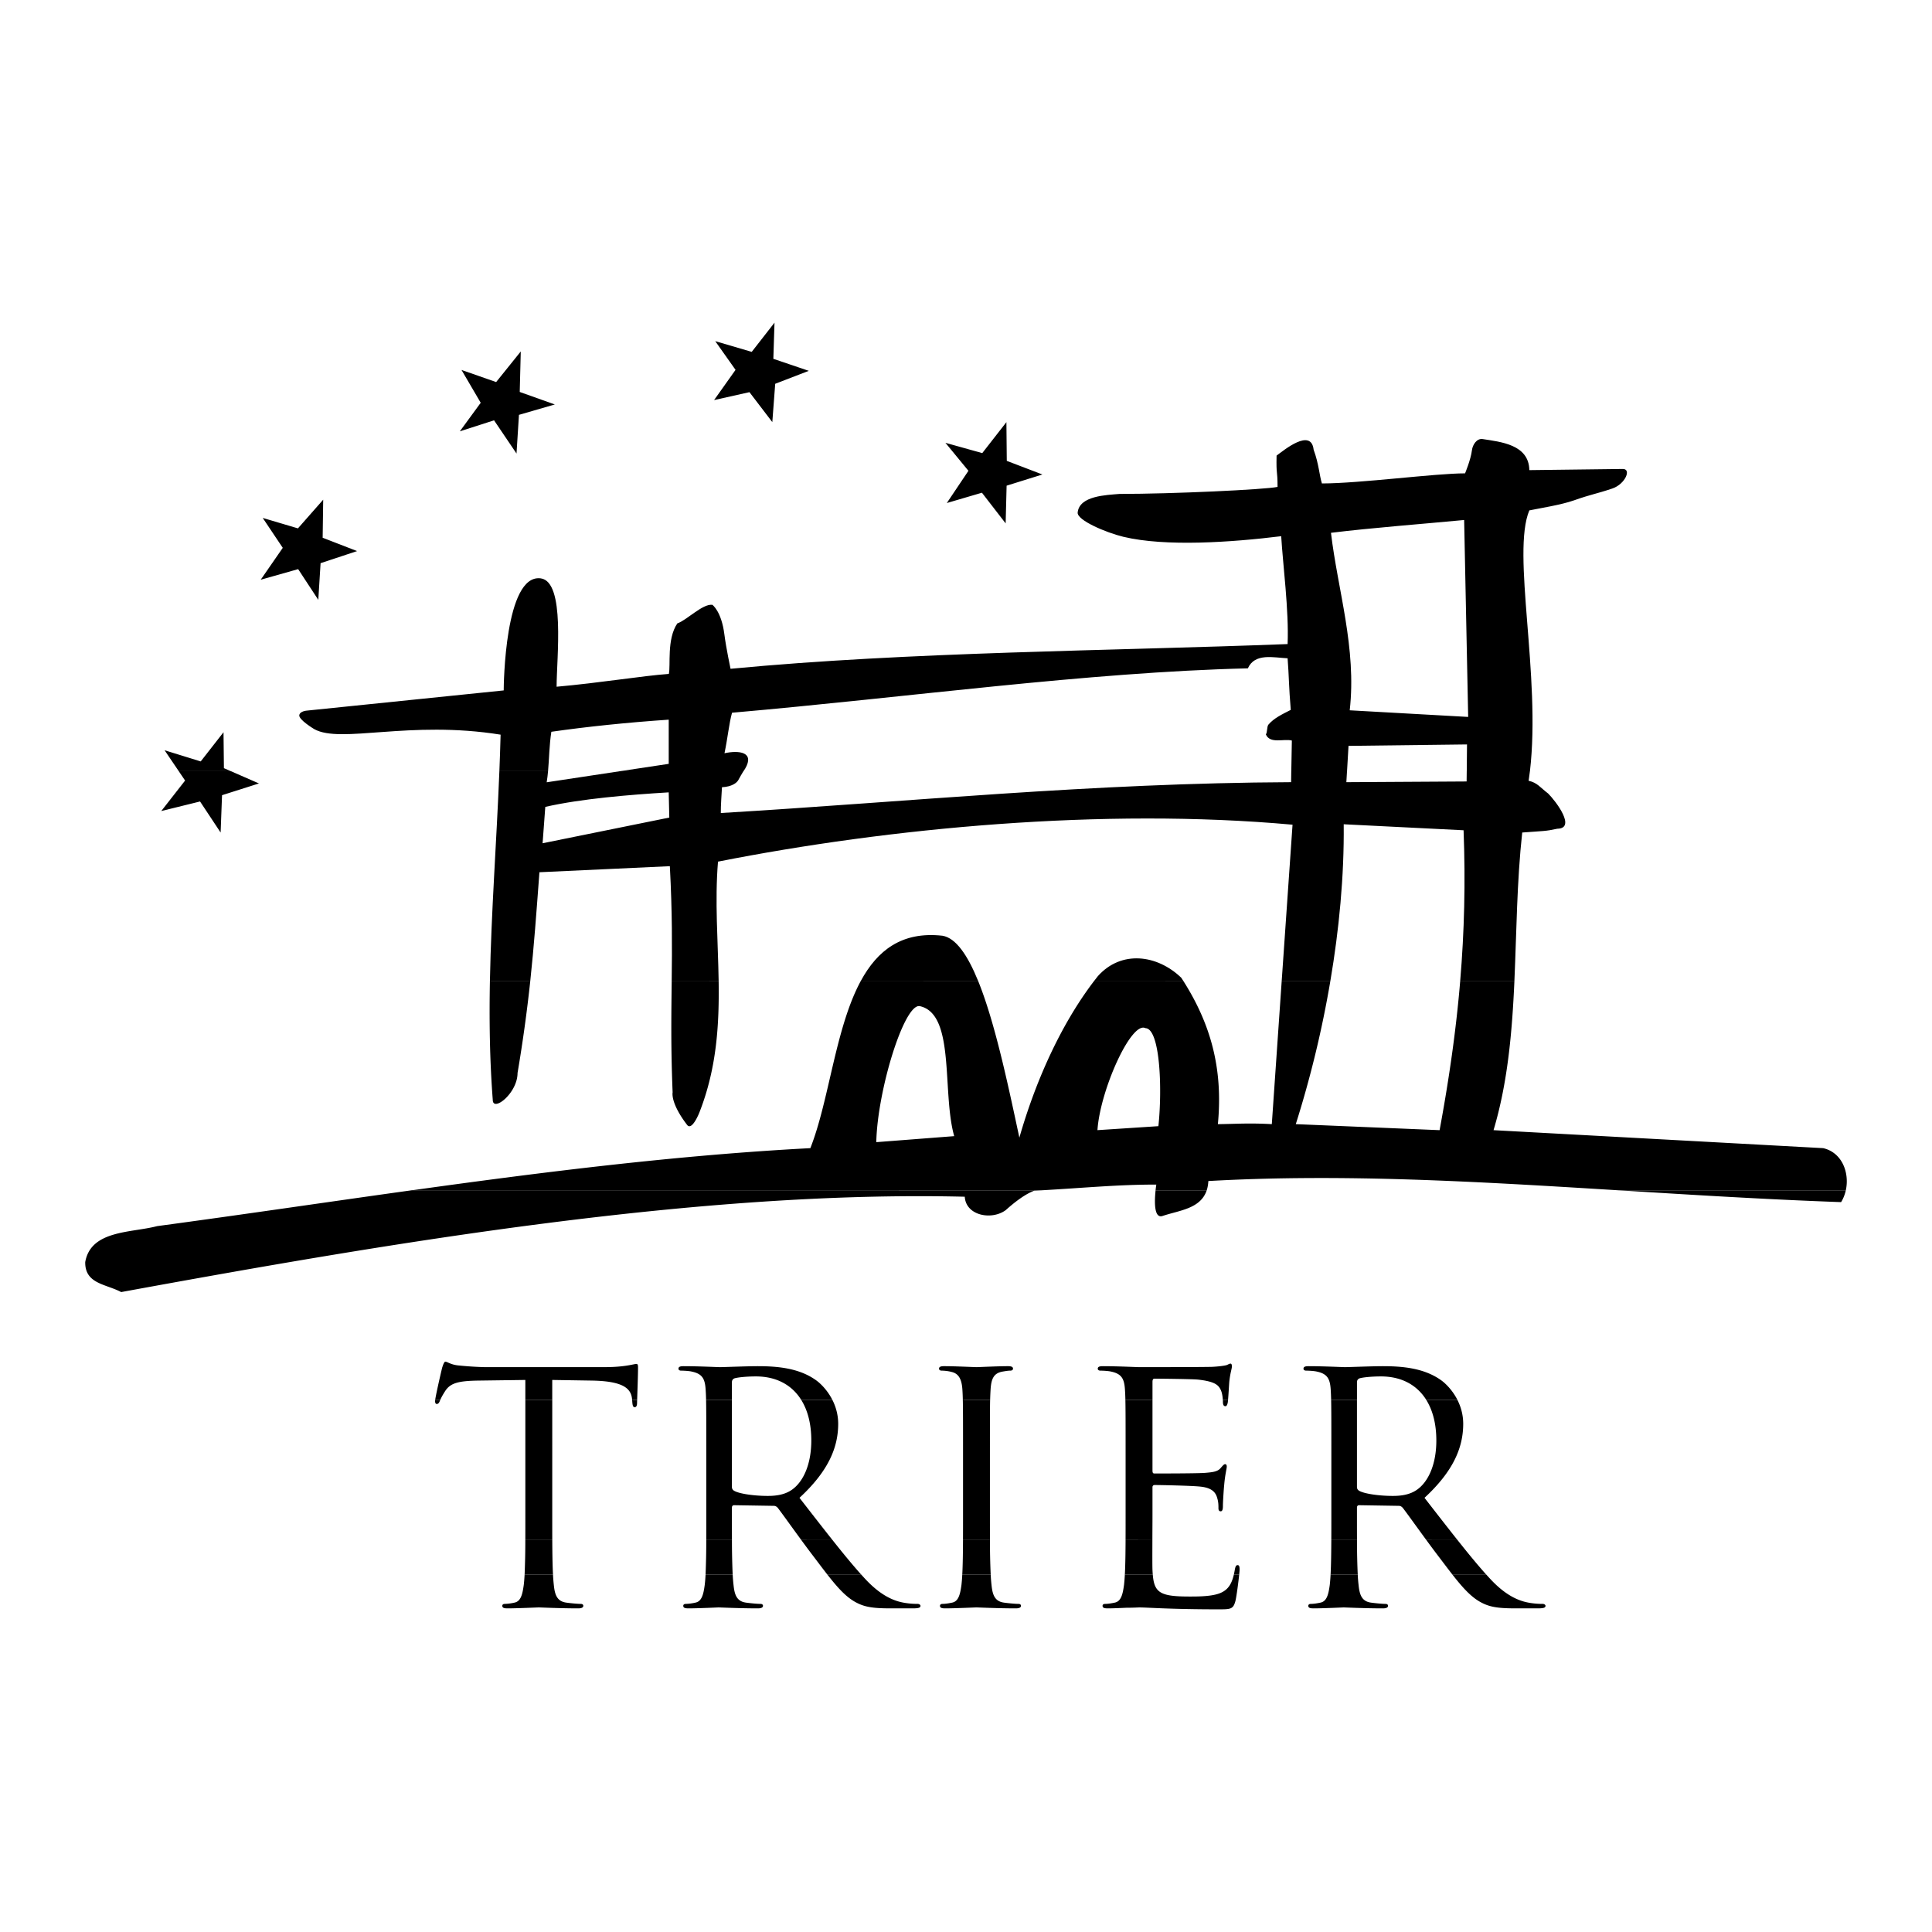 <svg xmlns="http://www.w3.org/2000/svg" width="2500" height="2500" viewBox="0 0 192.756 192.756"><g fill-rule="evenodd" clip-rule="evenodd"><path fill="#fff" d="M0 0h192.756v192.756H0V0z"/><path d="M52.341 157.081c-.022.404-.05.757-.086 1.054-.128.926-.286 1.63-.926 1.759a5.017 5.017 0 0 1-.958.127c-.192 0-.256.097-.256.192 0 .192.16.255.51.255.96 0 2.972-.095 3.131-.095.16 0 2.172.095 3.928.095.352 0 .512-.095.512-.255 0-.096-.064-.192-.257-.192-.288 0-.99-.063-1.436-.127-.96-.129-1.152-.833-1.248-1.759a16.517 16.517 0 0 1-.083-1.054h-2.831zm18.054 0a15.74 15.74 0 0 1-.085 1.054c-.125.926-.286 1.63-.926 1.759a5.017 5.017 0 0 1-.958.127c-.192 0-.256.097-.256.192 0 .192.16.255.512.255.958 0 2.971-.095 3.003-.095.159 0 2.17.095 3.926.095.352 0 .512-.095.512-.255 0-.096-.064-.192-.256-.192-.286 0-.988-.063-1.436-.127-.958-.129-1.149-.833-1.246-1.759a15.686 15.686 0 0 1-.085-1.054h-2.705zm12.141 0c1.043 1.336 1.882 2.264 2.849 2.78.828.448 1.628.606 3.417.606h2.266c.577 0 .769-.062.769-.255 0-.096-.128-.192-.288-.192-.192 0-.636 0-1.244-.096-.8-.128-2.172-.479-3.898-2.303a27.573 27.573 0 0 1-.495-.541h-3.376v.001zm13.471 0a17.35 17.35 0 0 1-.083 1.054c-.128.926-.288 1.63-.928 1.759-.286.063-.67.127-.958.127-.192 0-.256.097-.256.192 0 .192.16.255.512.255.958 0 2.97-.095 3.13-.095s2.172.095 3.926.095c.354 0 .512-.095.512-.255 0-.096-.062-.192-.256-.192-.287 0-.986-.063-1.436-.127-.957-.129-1.15-.833-1.246-1.759a15.88 15.88 0 0 1-.082-1.054h-2.835zm16.22 0c-.021.404-.049.757-.084 1.054-.129.926-.287 1.63-.926 1.759-.287.063-.67.127-.959.127-.191 0-.256.097-.256.192 0 .192.16.255.512.255.48 0 1.213-.032 1.854-.062.67 0 1.213-.032 1.277-.032.924 0 3.066.189 7.889.189 1.244 0 1.5 0 1.725-.83.121-.514.301-1.913.377-2.651h-.531c-.234 1.014-.619 1.544-1.346 1.852-.832.352-2.236.352-3.066.352-2.926 0-3.535-.361-3.682-2.205h-2.784zm20.527 0c-.021.404-.051.757-.084 1.054-.127.926-.289 1.63-.926 1.759-.285.063-.67.127-.959.127-.191 0-.256.097-.256.192 0 .192.16.255.514.255.957 0 2.969-.095 3-.095.16 0 2.174.095 3.928.095.352 0 .512-.095.512-.255 0-.096-.064-.192-.256-.192-.289 0-.988-.063-1.438-.127-.957-.129-1.148-.833-1.244-1.759a15.75 15.75 0 0 1-.084-1.054h-2.707zm12.142 0c1.043 1.336 1.885 2.264 2.85 2.78.828.448 1.627.606 3.416.606h2.268c.574 0 .766-.062.766-.255 0-.096-.127-.192-.287-.192-.191 0-.639 0-1.244-.096-.799-.128-2.174-.479-3.896-2.303-.164-.173-.328-.354-.498-.541h-3.375v.001z"/><path d="M52.411 153.596a80.208 80.208 0 0 1-.07 3.485h2.831c-.049-.924-.065-2.112-.072-3.485h-2.689zm18.054 0a80.208 80.208 0 0 1-.07 3.485h2.703a78.279 78.279 0 0 1-.072-3.485h-2.561zm9.44 0c.387.528.783 1.063 1.167 1.566.542.713 1.02 1.353 1.464 1.919h3.374c-.889-.995-1.852-2.168-2.897-3.489l-3.108.004zm16.175 0c-.007 1.373-.023 2.562-.073 3.485h2.835a68.88 68.88 0 0 1-.072-3.485h-2.69zm16.219 0c-.006 1.373-.023 2.562-.072 3.485h2.783c-.01-.135-.018-.271-.025-.416-.02-.385-.014-1.759-.01-3.07l-2.676.001zm20.527 0c-.008 1.373-.023 2.562-.072 3.485h2.707a73.954 73.954 0 0 1-.072-3.485h-2.563zm9.44 0c.387.528.783 1.063 1.166 1.566.543.713 1.023 1.353 1.465 1.919h3.373c-.889-.995-1.852-2.168-2.898-3.489l-3.106.004zm-18.631 3.485c.025-.227.039-.389.039-.448 0-.225 0-.48-.191-.48-.16 0-.225.128-.289.48a7.305 7.305 0 0 1-.09.446l.531.002z"/><path d="M43.421 139.66a.924.924 0 0 0-.013.126c0 .192.064.288.16.288.128 0 .224-.063.32-.319l.041-.095h-.508zm8.993 0v11.537c0 .846 0 1.649-.002 2.398H55.1c-.002-.749-.002-1.553-.002-2.398V139.66h-2.684zm10.649 0l.019.189c.032.448.096.545.254.545.128 0 .224-.128.224-.416 0-.058.004-.169.009-.315l-.506-.003zm7.383 0c.021.926.021 2.409.021 5.913v5.624c0 .846 0 1.649-.002 2.398h2.561c-.002-.749-.002-1.553-.002-2.398v-.766c0-.16.064-.256.225-.256l3.928.063c.192 0 .289.064.416.192.457.593 1.349 1.853 2.313 3.164h3.107c-1.003-1.265-2.083-2.658-3.248-4.156 2.875-2.652 3.862-5.017 3.862-7.383 0-.918-.243-1.727-.585-2.398l-3.109.002c.658 1.046 1.011 2.418 1.011 4.059 0 2.431-.83 4.154-1.947 4.923-.736.512-1.628.607-2.395.607-1.406 0-2.876-.224-3.354-.512a.417.417 0 0 1-.225-.384v-8.693h-2.577v.001zm25.614 0c.023.926.023 2.409.023 5.913v5.624c0 .846 0 1.649-.004 2.398h2.69c-.004-.749-.004-1.553-.004-2.398v-5.624c0-3.504 0-4.987.02-5.915l-2.725.002zm16.219 0c.023.926.023 2.409.023 5.913v5.624c0 .846 0 1.649-.004 2.398h2.676c.004-.983.01-1.931.01-2.398v-2.812c0-.127.064-.224.225-.224.545 0 3.707.064 4.566.16 1.246.128 1.533.672 1.662 1.118.129.416.129.736.129 1.056 0 .161.062.289.223.289.223 0 .223-.353.223-.608 0-.224.064-1.406.129-2.046.092-1.055.254-1.599.254-1.791 0-.189-.064-.256-.162-.256-.125 0-.25.16-.475.416-.289.32-.736.385-1.502.448-.734.064-4.662.064-5.078.064-.16 0-.193-.097-.193-.321v-7.03h-2.706zm9.723 0a2.5 2.5 0 0 1 .01.222c0 .257.064.416.254.416.129 0 .191-.191.225-.352.012-.066.023-.166.033-.286h-.522zm10.805 0c.023.926.023 2.409.023 5.913v5.624c0 .846 0 1.649-.004 2.398h2.562c-.004-.749-.004-1.553-.004-2.398v-.766c0-.16.062-.256.223-.256l3.93.063c.191 0 .287.064.412.192.457.593 1.354 1.853 2.316 3.164h3.105c-1.002-1.265-2.082-2.658-3.246-4.156 2.873-2.652 3.861-5.017 3.861-7.383 0-.918-.242-1.727-.584-2.398l-3.109.002c.656 1.046 1.012 2.418 1.012 4.059 0 2.431-.828 4.154-1.947 4.923-.734.512-1.629.607-2.395.607-1.406 0-2.875-.224-3.355-.512a.417.417 0 0 1-.223-.384v-8.693h-2.577v.001z"/><path d="M103.908 118.756c-.234.015-.477.027-.719.04-.879.329-1.873 1.067-2.854 1.944-1.418 1.032-3.973.538-4.08-1.343-26.374-.642-56.848 4.511-84.166 9.513-1.53-.813-3.621-.813-3.586-2.992.561-3.206 4.598-2.907 7.176-3.588 8.431-1.134 16.917-2.395 25.407-3.577l62.822.003zm16.487 0c-.615 1.853-2.744 1.999-4.402 2.56-.896.304-.805-1.576-.699-2.56h5.101zm63.761 0c-.09.418-.246.818-.467 1.18-7.641-.275-15.016-.734-22.209-1.18h22.676zM43.929 139.66c.088-.198.201-.429.501-.896.51-.767 1.278-.99 3.256-1.022l4.727-.064v1.982h2.684v-1.982l4.024.064c3.066.063 3.8.798 3.929 1.759l.013.159h.506c.021-.736.087-2.398.087-3.196 0-.192 0-.384-.16-.384-.256 0-1.116.319-3.162.319H48.359a33.33 33.33 0 0 1-2.525-.16c-.862-.063-1.182-.384-1.404-.384-.128 0-.256.416-.318.608-.06.232-.602 2.562-.691 3.196h.508v.001zm29.094 0v-1.759c0-.191.096-.319.257-.384.317-.096 1.182-.191 2.14-.191 2.014 0 3.572.832 4.513 2.332l3.109.002c-.479-.94-1.152-1.615-1.619-1.95-1.689-1.214-3.831-1.406-5.842-1.406-.99 0-3.418.096-3.768.096-.16 0-2.173-.096-3.61-.096-.353 0-.511.064-.511.256 0 .126.126.189.254.189.288 0 .831.032 1.086.097 1.056.225 1.308.736 1.372 1.822.02.305.035.598.043.99l2.576.002zm25.762 0c.012-.395.025-.688.043-.992.064-1.118.32-1.662 1.182-1.822.385-.064.576-.097.801-.097.127 0 .256-.063.256-.189 0-.191-.16-.256-.512-.256-.959 0-2.971.096-3.131.096s-2.172-.096-3.227-.096c-.352 0-.51.064-.51.256 0 .126.126.189.254.189.224 0 .64.032.993.129.701.16 1.021.704 1.085 1.79.02.305.032.598.041.99l2.725.002zm16.199 0v-1.79c0-.225.064-.32.193-.32.352 0 3.834.032 4.373.096 1.727.192 2.047.574 2.271 1.087.119.285.164.661.18.926l.521.002c.051-.557.102-1.56.127-1.822.096-.896.256-1.278.256-1.502 0-.16-.033-.288-.129-.288-.16 0-.287.128-.447.16-.254.063-.764.128-1.373.16-.734.031-7.088.031-7.312.031-.16 0-2.172-.096-3.609-.096-.352 0-.512.064-.512.256 0 .126.127.189.254.189.289 0 .834.032 1.09.097 1.053.225 1.307.736 1.371 1.822.02.305.033.598.041.99l2.705.002zm20.401 0v-1.759c0-.191.096-.319.256-.384.32-.096 1.182-.191 2.139-.191 2.016 0 3.572.832 4.514 2.332l3.109.002c-.479-.94-1.152-1.615-1.617-1.95-1.693-1.214-3.836-1.406-5.848-1.406-.986 0-3.414.096-3.766.096-.16 0-2.172-.096-3.609-.096-.354 0-.514.064-.514.256 0 .126.129.189.258.189.287 0 .83.032 1.088.097 1.051.225 1.307.736 1.371 1.822.02.305.031.598.041.99l2.578.002z"/><path d="M52.908 97.851a150.926 150.926 0 0 1-1.272 9.201c0 2.031-2.473 3.938-2.473 2.678-.306-3.978-.358-7.925-.284-11.879h4.029zm18.791 0c.066 4.342-.18 8.721-1.929 13.161 0 0-.729 1.856-1.218 1.219-1.69-2.206-1.444-3.245-1.444-3.245-.186-4.507-.13-7.811-.092-11.137l4.683.002zm25.883 0c1.703 4.188 3.02 10.522 4.121 15.651 1.549-5.413 4.029-11.147 7.473-15.653l8.875.002c2.691 4.237 3.996 8.689 3.457 14.305 1.779-.017 3.088-.127 5.381 0l.988-14.305h4.857a106.059 106.059 0 0 1-3.453 14.305l14.348.601c.949-5.124 1.65-10.004 2.057-14.905h5.408c-.229 5.11-.662 10.145-2.084 14.905l32.885 1.794c1.891.431 2.645 2.46 2.262 4.206H161.48c-14.094-.871-27.502-1.682-40.922-.925-.02.351-.074.655-.164.926l-5.102-.001c.035-.34.074-.572.074-.572-3.885 0-7.195.333-11.459.572h-62.82c13.293-1.854 26.604-3.515 39.762-4.206 1.888-4.775 2.5-12.026 5.044-16.701l11.689.001zm-2.381 15.502l-7.773.6c.106-5.15 2.773-13.82 4.327-13.573 3.584.763 2.205 8.571 3.446 12.973zm20.373-.995l-6.08.397c.254-3.954 3.359-10.904 4.783-10.175 1.459.033 1.7 5.974 1.297 9.778z"/><path d="M17.837 76.945l.63.931-2.377 3.042 3.869-.954 2.053 3.099.141-3.726 3.683-1.172-2.796-1.221h-5.203v.001zm44.003 0l-7.297 1.104c.06-.36.103-.728.136-1.104h-4.856c-.284 7.108-.812 14.016-.943 20.905h4.028c.368-3.441.608-6.762.911-10.827l13.012-.604c.249 4.679.224 8.066.184 11.429l4.684.002c-.064-3.988-.391-7.944-.064-11.885 17.1-3.375 38.445-5.392 57.322-3.685l-1.08 15.57h4.857c.859-5.065 1.381-10.402 1.328-15.613l11.959.598c.199 5.2.076 10.119-.336 15.016h5.408c.217-4.918.244-9.907.779-14.791 2.086-.156 2.373-.124 3.5-.378 1.904-.028-.111-2.71-.91-3.51-.83-.631-1.076-1.08-1.951-1.274.047-.313.09-.631.129-.954l-6.303.001-.012 1.022-11.998.071.064-1.093h-5.561l-.016 1.093c-19.926.087-38.255 1.967-56.898 3.077-.015-.655.094-2.132.115-2.573 1.018-.051 1.475-.454 1.615-.687.218-.384.333-.606.522-.907l-12.328-.003zm24.053 20.906c1.637-3.007 4.065-4.948 8.138-4.493 1.353.226 2.522 1.969 3.551 4.495l-11.689-.002zm23.283 0c.119-.158.238-.312.359-.463 2.34-2.614 5.922-2.149 8.322.164.066.098.131.198.193.299h-8.874zm-42.4-16.282l-12.641 2.563.269-3.629c3.546-.811 8.386-1.212 12.314-1.449l.058 2.515z"/><path d="M23.04 76.945l-.7-.305-.04-3.585-2.275 2.913-3.604-1.114 1.417 2.091h5.202zm26.783 0c.049-1.209.089-2.426.122-3.648-9.104-1.463-15.927.924-18.585-.548 0 0-1.58-.94-1.5-1.4.068-.409.764-.452.764-.452l19.63-2.013c0-.462.107-11.648 3.692-11.181 2.478.322 1.586 7.949 1.586 10.812 4.319-.382 8.64-1.099 11.197-1.278.201-.83-.224-3.463.848-5.041.93-.307 2.516-1.974 3.493-1.856 0 0 .907.632 1.201 2.954.17 1.347.615 3.431.615 3.431 17.894-1.707 37.894-1.779 55.578-2.466.141-3.341-.475-7.965-.639-10.763-4.906.606-11.523 1.074-15.748.06-1.701-.41-4.637-1.647-4.559-2.421.168-1.68 2.863-1.742 4.18-1.856 5.295 0 14.447-.429 15.762-.7 0-1.782-.143-1.09-.096-3.124.725-.531 3.449-2.797 3.697-.587.521 1.408.576 2.584.826 3.365 3.85-.006 11.27-1.007 14.281-1.007 0 0 .576-1.378.688-2.315.064-.531.482-1.202 1.076-1.105 1.758.279 4.611.531 4.648 3.098l9.275-.115c.969-.062.312 1.51-1 1.952-1.672.562-2.037.551-3.836 1.185-1.283.452-3.41.782-4.439.996-1.787 4.264 1.176 16.505.061 26.024l-6.303.001.025-2.675-11.822.143-.148 2.532h-5.561l.055-3.063c-.795-.211-2.193.365-2.594-.621.152-.145.096-.779.254-.965.559-.659 1.377-1.032 2.232-1.474-.195-2.305-.176-3.378-.316-5.147-1.393-.062-3.266-.555-3.965 1.003-16.039.388-33.892 2.893-51.464 4.428-.294 1.045-.433 2.53-.752 4.042 1.41-.307 3.044-.144 2.061 1.538-.064.096-.122.182-.171.263l-12.332-.006 4.878-.736v-4.408c-4.163.284-8.108.693-11.71 1.208-.211 1.342-.217 2.68-.329 3.936h-4.856zm96.657-5.417l-11.818-.661c.701-6.194-1.193-11.984-1.871-17.708 4.053-.498 9.201-.888 13.287-1.278l.402 19.647zm-46.07-29.412L98 45.206l-3.674-1.026 2.296 2.791-2.158 3.216 3.503-1.029 2.367 3.06.096-3.762 3.572-1.116-3.555-1.36-.037-3.864zm-23.138-9.923L75 35.106l-3.64-1.069 2.025 2.864-2.141 3.015 3.529-.791 2.281 2.989.289-3.824 3.35-1.291-3.536-1.199.115-3.607zM46.044 36.91l1.917 3.275-2.083 2.848 3.414-1.097 2.241 3.314.243-3.86 3.578-1.037-3.5-1.247.103-4.041-2.456 3.053-3.457-1.208zM26.212 51.673l1.999 2.985-2.2 3.182 3.736-1.057 2.01 3.064.228-3.659 3.641-1.206-3.434-1.331.054-3.796-2.521 2.861-3.513-1.043z"/></g></svg>